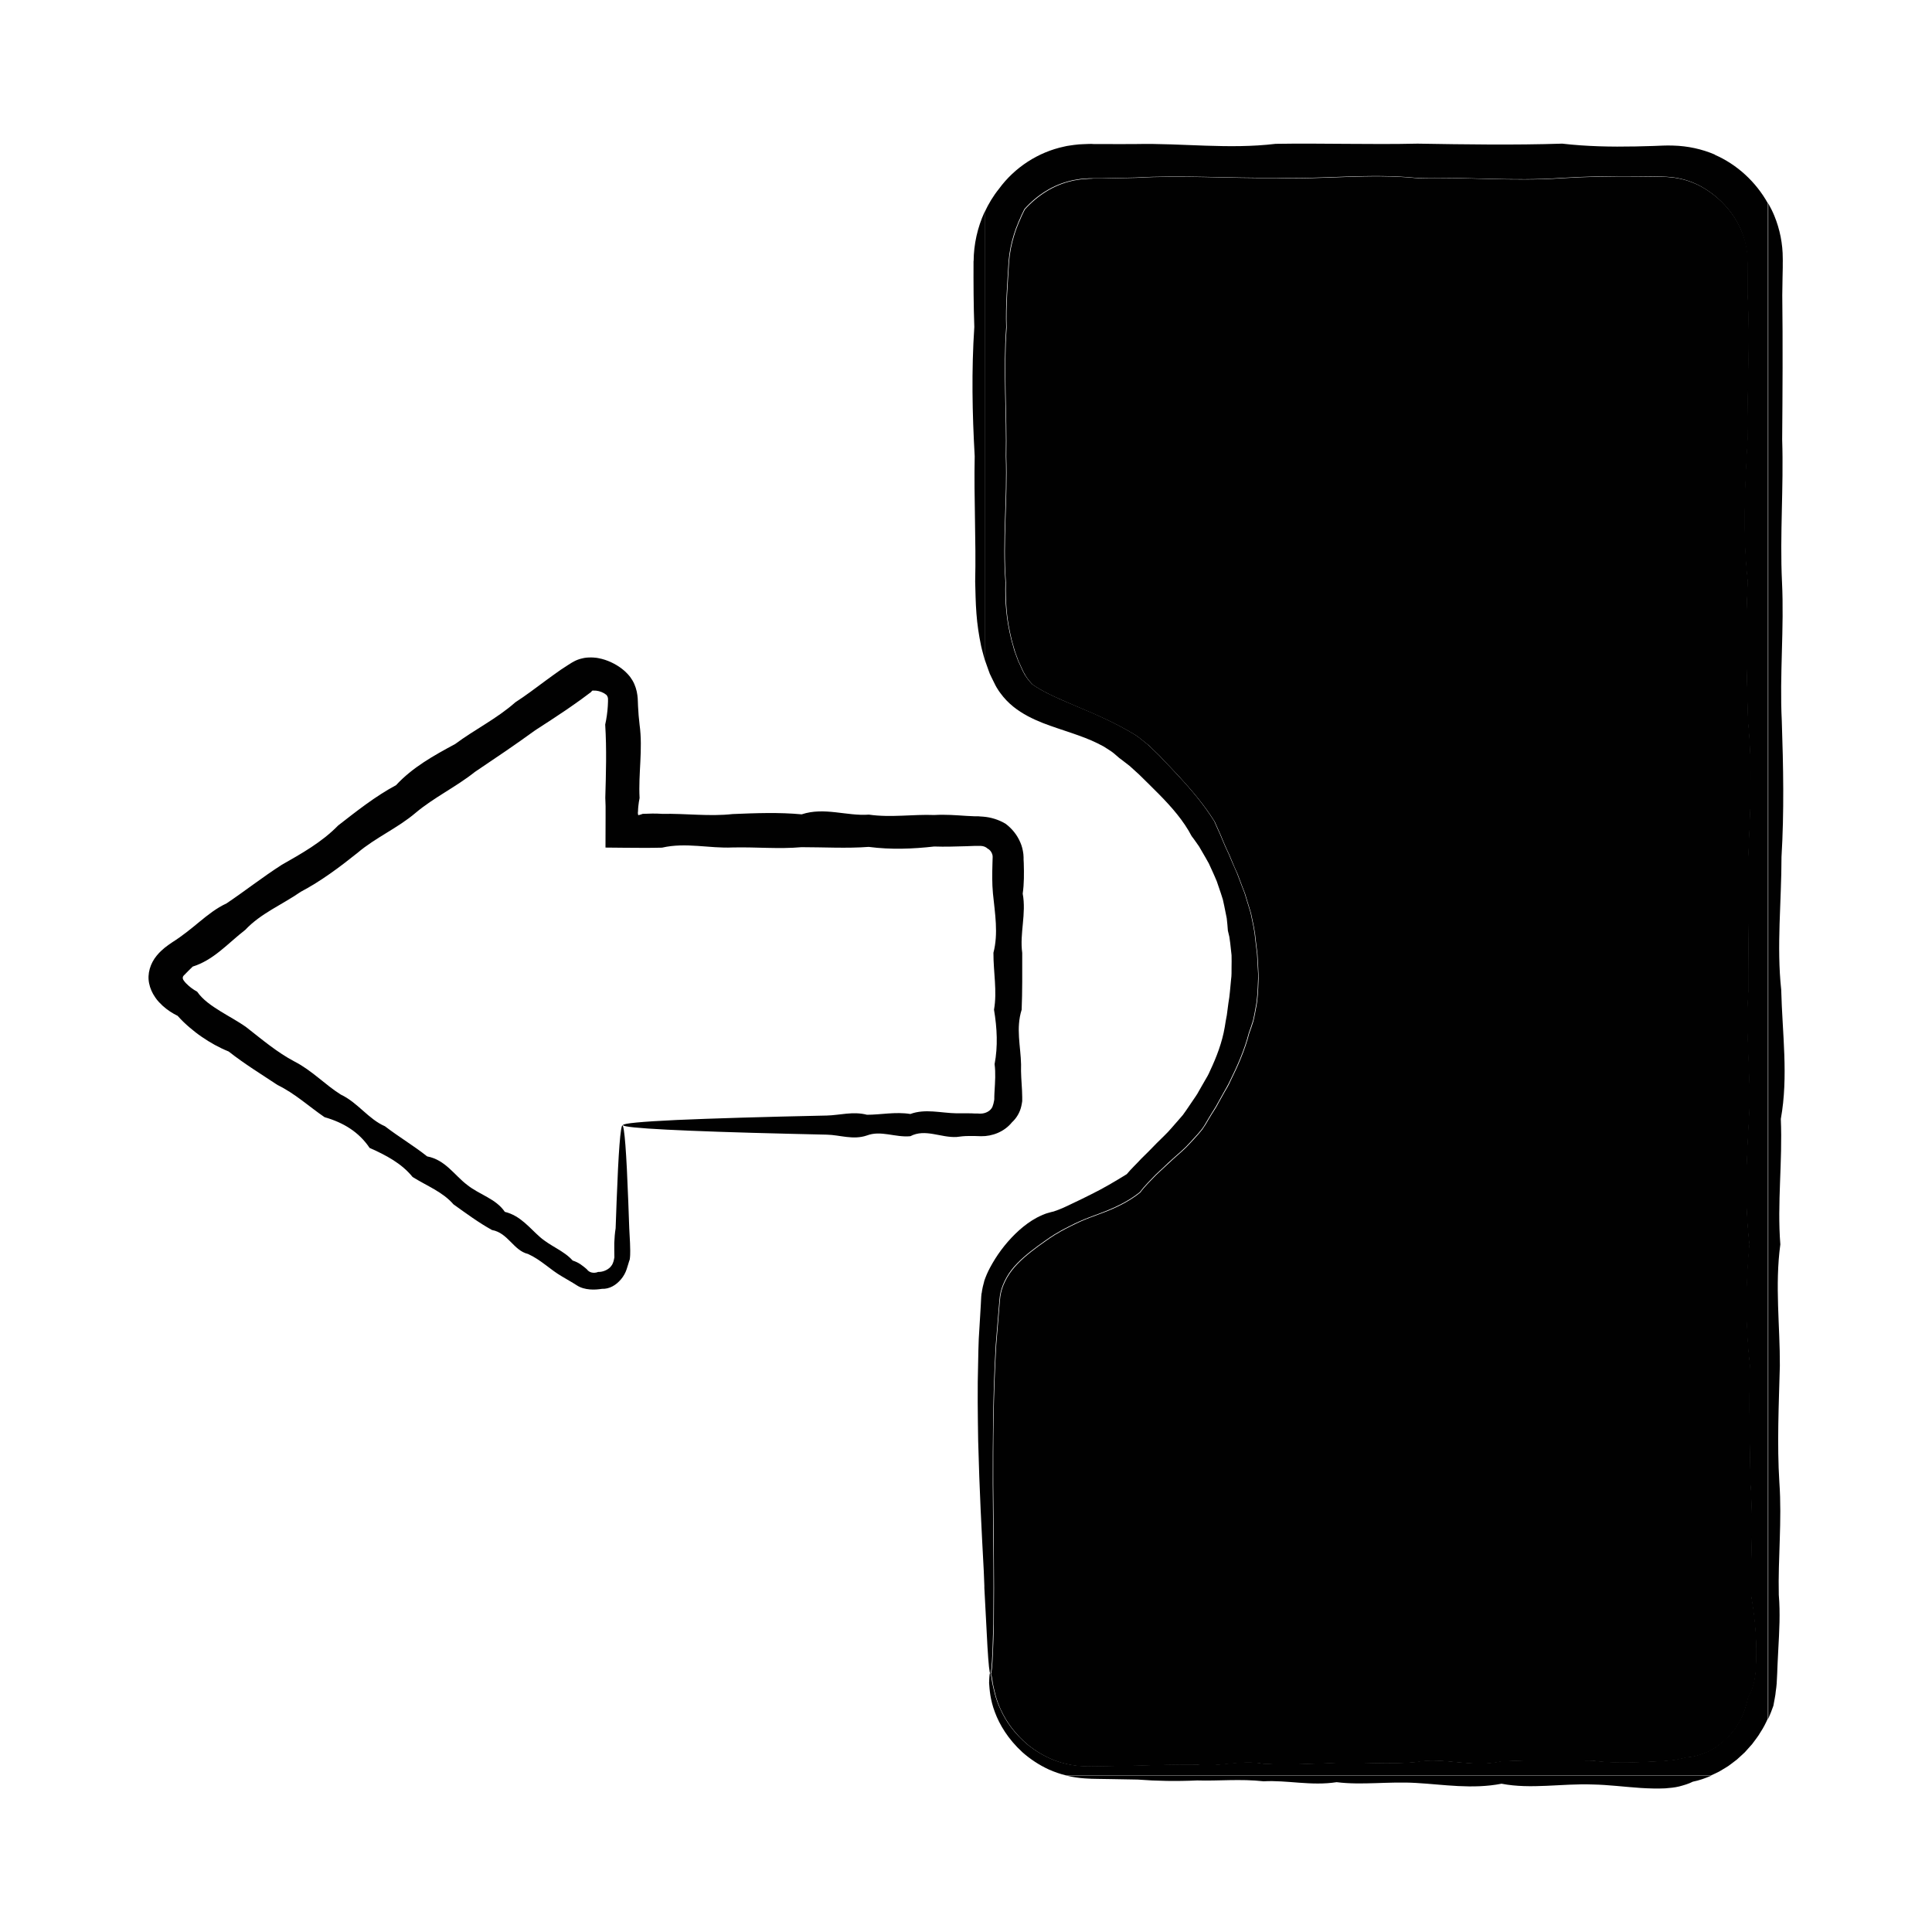 <?xml version="1.0" encoding="UTF-8"?>
<svg id="Calque_1" xmlns="http://www.w3.org/2000/svg" version="1.1" viewBox="0 0 200 200">
  <!-- Generator: Adobe Illustrator 29.0.1, SVG Export Plug-In . SVG Version: 2.1.0 Build 192)  -->
  <defs>
    <style>
      .st0 {
        fill: #010101;
      }
    </style>
  </defs>
  <path class="st0" d="M64.42,116.49c.22,0,.43,2.8.62,7.92.03.85.06,1.77.1,2.75.03.49.06,1,.08,1.52,0,.26.01.53.02.79,0,.29,0,.58-.05.91-.12.32-.19.65-.32,1.01-.12.37-.32.73-.59,1.05-.5.59-1.18,1.01-1.96.98-.4.06-.81.1-1.26.06-.48-.04-.95-.16-1.36-.43-.13-.08-.26-.16-.4-.25-.13-.08-.26-.15-.39-.23-.26-.15-.52-.3-.78-.46-1.16-.67-2.14-1.7-3.47-2.3-1.51-.36-2.06-2.18-3.73-2.48-1.36-.75-2.65-1.7-3.99-2.66-1.11-1.29-2.75-1.9-4.23-2.83-1.14-1.41-2.74-2.25-4.45-3.01-1.1-1.64-2.7-2.62-4.66-3.18-1.59-1.08-3.04-2.44-4.87-3.33-1.67-1.11-3.42-2.18-5.06-3.47-.99-.4-1.92-.92-2.79-1.52-.44-.3-.86-.63-1.27-.98-.41-.35-.83-.75-1.22-1.19-.53-.26-1.05-.59-1.56-1.05-.13-.12-.25-.24-.38-.38l-.19-.22c-.07-.1-.15-.19-.21-.29-.29-.42-.51-.91-.61-1.41-.22-1.02.13-2.09.78-2.88.32-.39.56-.59.83-.82.27-.21.53-.4.79-.57,1.04-.66,1.92-1.38,2.79-2.1.88-.72,1.76-1.43,2.82-1.92,1.9-1.28,3.73-2.72,5.71-3.99,2.05-1.17,4.14-2.33,5.85-4.08,1.91-1.48,3.81-3,5.99-4.17,1.71-1.85,3.89-3.06,6.12-4.26,2.01-1.5,4.31-2.62,6.23-4.32,1.07-.69,2.09-1.47,3.12-2.23.52-.38,1.04-.76,1.57-1.13.27-.18.54-.36.81-.53l.21-.13.16-.1c.07-.04.13-.07.2-.11.26-.14.55-.25.84-.31.29-.08.59-.1.89-.1.16,0,.28,0,.41.02.13,0,.26.03.38.05.49.09.92.24,1.33.43.41.19.79.42,1.16.71.18.14.37.31.56.52.09.1.18.2.26.31.08.11.15.23.23.35.28.48.44,1.03.5,1.51.03.23.05.46.05.65l.02.5c.03.64.08,1.28.16,1.92.35,2.55-.14,5.08,0,7.58-.06.28-.1.57-.13.85-.01.14-.03.28-.03.42v.05s0,.01,0,.01v.03s-.01.05-.01.05c-.02.14,0,.28.03.37.2-.04.35-.1.46-.14.66-.03,1.35-.05,2.02,0,2.46-.05,4.89.29,7.3.02,2.41-.1,4.79-.19,7.14.03,2.35-.78,4.67.2,6.96.03,2.29.33,4.55-.05,6.78.04,1.11-.07,2.22.02,3.31.09.27.01.55.03.82.04h.41s.21.02.21.02l.3.02c.8.06,1.6.31,2.31.73.66.49,1.2,1.15,1.53,1.93.17.38.27.8.32,1.22l.02.32v.22s.02.4.02.4c.03,1.06.04,2.11-.11,3.15.39,2.08-.33,4.13-.05,6.13,0,2,.02,3.97-.06,5.89-.61,1.92-.1,3.8-.06,5.64-.03.92.05,1.82.1,2.72,0,.22.02.44.02.67v.43c-.02.17-.06.34-.09.5-.14.66-.5,1.26-.97,1.69-.8.99-2.05,1.46-3.2,1.44-.22,0-.44-.01-.66-.02-.21,0-.42,0-.63,0-.42,0-.83.04-1.24.1-1.65.09-3.25-.89-4.79-.08-1.55.15-3.04-.63-4.49-.08-1.44.5-2.83-.06-4.16-.08-1.33-.03-2.61-.06-3.83-.09-5.49-.13-9.81-.28-12.75-.43-2.95-.15-4.52-.31-4.52-.47,0-.18,1.94-.36,5.55-.53,3.61-.16,8.88-.32,15.55-.46,1.33-.03,2.72-.46,4.16-.08,1.44,0,2.94-.33,4.49-.08,1.55-.57,3.14-.1,4.79-.07.41,0,.83,0,1.24,0,.21,0,.42,0,.63.02h.32s.16.01.16.01h.08s.05,0,.05,0c.5,0,1.03-.26,1.23-.71.08-.23.14-.43.17-.64,0-.05.02-.1.02-.15,0-.03,0-.05,0-.08,0-.03,0-.1,0-.15,0-.22.02-.45.03-.67.05-.9.12-1.8,0-2.72.35-1.84.26-3.71-.06-5.64.34-1.92-.07-3.88-.06-5.89.52-2,.16-4.05-.05-6.13-.1-1.04-.08-2.09-.05-3.15l.02-.66c0-.11-.02-.22-.07-.33-.08-.21-.24-.41-.46-.52-.18-.17-.43-.26-.68-.27h-.1s-.2,0-.2,0h-.41s-.82.03-.82.03c-1.09.03-2.2.07-3.31.03-2.22.25-4.48.34-6.78.04-2.29.17-4.61.03-6.96.03-2.35.21-4.73-.03-7.14.03-2.41.11-4.84-.55-7.3.02-.68.02-1.34.02-2.04.02-1.26,0-2.53-.02-3.81-.03,0-1.05,0-2.09.01-3.14v-.74s0-.42,0-.42l-.03-.85c.07-2.5.15-5.04-.01-7.58.14-.64.23-1.27.27-1.92l.02-.46c0-.13,0-.23,0-.31-.02-.17-.07-.25-.12-.33-.02-.02-.03-.03-.04-.05-.02-.02-.05-.03-.07-.05-.03-.03-.09-.07-.17-.12-.15-.09-.35-.17-.54-.22-.19-.05-.38-.07-.53-.06-.04,0-.08,0-.1,0-.03,0-.07,0-.07.02-.02.01-.04.03-.05.05-.02.01-.03.03-.04.04h0s0,.02,0,.02l-.04.03-.2.15-.78.58c-.52.38-1.05.74-1.58,1.11-1.06.72-2.14,1.42-3.21,2.11-2.06,1.5-4.16,2.91-6.24,4.31-1.96,1.56-4.24,2.64-6.13,4.23-1.88,1.6-4.17,2.57-6.01,4.14-1.89,1.51-3.79,2.93-5.89,4.04-1.93,1.34-4.14,2.23-5.74,3.94-.91.7-1.74,1.5-2.62,2.2-.9.72-1.8,1.28-2.82,1.6-.17.16-.33.33-.5.49l-.35.36c-.08.07-.17.16-.18.29,0,.07,0,.13.04.2l.04.07.08.11c.05.08.13.15.2.23.3.31.69.61,1.13.85.59.85,1.5,1.46,2.4,2.02.9.56,1.84,1.05,2.69,1.66,1.64,1.28,3.2,2.61,4.99,3.55,1.8.92,3.16,2.4,4.79,3.42,1.76.83,2.86,2.54,4.57,3.28,1.46,1.12,3,2.03,4.37,3.12,1.88.35,2.83,1.96,4.14,2.95,1.29,1.03,2.97,1.42,3.9,2.79,1.61.39,2.55,1.66,3.64,2.61,1.09.96,2.48,1.41,3.38,2.43.31.1.58.23.83.4.12.08.24.17.36.27l.17.14.08.07.04.04.02.02c.1.14.26.24.43.29.21.06.48.05.71-.05.48.02.98-.21,1.26-.5.12-.13.22-.28.27-.43.07-.16.11-.35.15-.57,0-.22,0-.46-.01-.71,0-.27,0-.53,0-.79.02-.52.06-1.02.14-1.52.03-.98.07-1.9.1-2.75.19-5.12.4-7.92.62-7.92Z"/>
  <g>
    <path class="st0" d="M101.61,133.88c-.04.25-.03.43-.05.64-.01.2-.02.4-.03.6-.03.39-.05.79-.07,1.18-.05.78-.09,1.56-.14,2.32-.04.76-.04,1.51-.06,2.25-.09,2.96-.04,5.73,0,8.31.13,5.15.37,9.53.56,13.09.04.73.07,1.42.11,2.08v-31.81c-.15.43-.25.88-.31,1.35Z"/>
    <path class="st0" d="M112.31,184.1c.46.04.88.04,1.32.05.44,0,.88.02,1.33.02.91.02,1.84.03,2.81.05,1.93.15,3.99.19,6.16.09,2.18.07,4.47-.18,6.88.09,2.41-.14,4.93.5,7.56.09,2.63.33,5.37-.09,8.22.08,2.85.16,5.8.67,8.85.08,3.05.59,6.21-.04,9.46.08,1.63.03,3.28.25,4.95.36.84.05,1.68.08,2.53.04.48-.04.98-.08,1.46-.2.48-.13.95-.26,1.4-.49.66-.13,1.3-.36,1.93-.63h-66.76c.6.15,1.24.25,1.9.29Z"/>
    <path class="st0" d="M100.78,27.02c-.01,2.29,0,4.57.08,6.83-.3,4.52-.21,8.98.04,13.37-.09,4.39.15,8.72.05,12.98.03,1.03.04,2.2.13,3.31.08,1.12.25,2.23.48,3.34.05.28.14.55.21.83.05.18.1.37.15.55V21.95c-.73,1.59-1.12,3.35-1.13,5.07Z"/>
    <path class="st0" d="M184.35,115.83c.8-4.4.15-8.86.04-13.38-.49-4.52.03-9.1.03-13.74.28-4.64.19-9.34.03-14.09-.24-4.75.26-9.56.02-14.41-.23-4.85.18-9.76.02-14.7.04-4.95.07-9.94.01-14.97l.03-1.89.02-.94v-.47c0-.16.01-.31,0-.51,0-1.49-.3-3-.87-4.39-.18-.44-.4-.87-.63-1.28v156.86c.2-.44.37-.89.53-1.34.08-.51.21-1.01.25-1.52.03-.26.08-.51.09-.77l.04-.77c.02-.27.02-.5.03-.72l.03-.69c.02-.46.05-.92.07-1.39.1-1.85.21-3.73.05-5.62-.09-3.79.34-7.67.06-11.63-.25-3.96-.06-7.99.05-12.1.02-4.11-.53-8.3.05-12.55-.34-4.25.24-8.59.05-12.97Z"/>
    <path class="st0" d="M103.62,177.01c.53,1.17,1.45,2.51,2.88,3.69.73.57,1.58,1.1,2.57,1.5.99.39,2.1.63,3.29.66.38.02.82,0,1.26,0,.44,0,.88-.02,1.33-.02.91-.02,1.84-.03,2.81-.05,1.93-.06,3.99-.12,6.16-.1,2.18.29,4.47-.53,6.88-.09,2.41.13,4.93,0,7.56-.09,2.63-.1,5.37.18,8.22-.08,2.85-.56,5.8.62,8.85-.08,3.05-.15,6.21-.11,9.46-.07,1.63.22,3.28.22,4.95.15.84-.03,1.68-.08,2.53-.12l.57-.06c.19-.02.38-.02.56-.07.37-.08.74-.13,1.1-.25.77-.03,1.52-.28,2.24-.59l.52-.29.26-.15.24-.18.48-.36.44-.41c.07-.07.15-.14.22-.21l.19-.23c.13-.15.26-.31.38-.46.21-.34.46-.66.62-1.03.39-.7.61-1.48.78-2.25.18-.36.38-.72.48-1.11.06-.2.13-.4.17-.6l.1-.62c.03-.2.05-.43.06-.66l.03-.69c.02-.46.02-.92.02-1.39-.02-1.85-.21-3.73-.55-5.62-.02-3.79.25-7.67-.06-11.63-.05-3.96-.18-7.99-.05-12.1-.47-4.11-.45-8.3-.05-12.55-.51-4.25-.31-8.59-.05-12.97.29-4.4-.44-8.86-.04-13.38.03-4.52-.12-9.1-.03-13.74.21-4.64.44-9.34-.03-14.09-.12-4.75-.3-9.56-.02-14.41-.54-4.85-.3-9.76-.02-14.7-.09-4.95.3-9.94,0-14.97v-1.89s.01-.94.01-.94v-.47c0-.16,0-.32-.02-.44-.02-1.05-.26-2.08-.69-3.04-.84-1.92-2.36-3.5-4.22-4.5-.94-.49-1.97-.8-3.03-.9-.49-.06-1.17-.06-1.8-.07-.64,0-1.27-.02-1.9-.02-2.53-.02-5.06.02-7.58.18-5.03.35-10.02-.14-14.97,0-4.95-.51-9.85.17-14.7-.02-4.85.05-9.66-.3-14.41-.02-1.19.02-2.37.04-3.55.07h-.88c-.14.02-.31.02-.43.02l-.36.03c-.24.02-.48.02-.72.07-.24.05-.48.06-.71.13-1.89.42-3.58,1.51-4.88,2.96-.1.23-.23.44-.32.66-.09.23-.19.44-.29.66-.08.22-.17.44-.26.66-.09.22-.14.44-.22.66-.28.89-.46,1.78-.54,2.75-.13,2.29-.33,4.57-.25,6.83-.33,4.52.05,8.98-.04,13.37.15,4.39-.36,8.72-.04,12.98-.02,1.09,0,2.05.09,3.05.09.99.28,1.94.5,2.88.05.23.13.45.19.68.07.23.12.46.2.68l.24.65c.04.11.07.22.12.32l.15.31.28.62c.05.11.09.17.14.26.04.08.09.17.14.25.2.32.44.63.73.92,1.34.93,3.09,1.62,4.96,2.43,1.85.77,3.83,1.66,5.7,2.8.45.31.86.67,1.29,1,.4.37.78.75,1.17,1.12.67.7,1.34,1.41,2.01,2.13,1.33,1.45,2.64,2.98,3.71,4.7.21.46.41.94.62,1.39.19.46.37.91.57,1.35l.31.66.28.67c.18.45.38.89.58,1.33.17.45.34.9.51,1.35l.26.67.21.69c.14.46.28.92.42,1.37.1.47.2.93.29,1.4l.12.7.08.71c.06.47.11.94.17,1.4.04.47.05.94.08,1.41.02.47.06.94.03,1.4-.04.93-.06,1.86-.25,2.77-.08.45-.16.9-.27,1.35-.13.44-.28.87-.44,1.3-.45,1.75-1.18,3.39-1.95,4.95-.17.4-.4.77-.62,1.15-.21.38-.42.75-.63,1.13-.19.38-.43.74-.66,1.1-.22.36-.44.72-.65,1.09-.12.18-.23.36-.35.53-.13.16-.27.32-.4.48-.28.32-.56.62-.84.92-.55.62-1.19,1.14-1.79,1.68-.3.27-.59.55-.88.82-.29.28-.6.54-.88.82-.55.58-1.13,1.12-1.63,1.8-1.26,1.02-2.75,1.69-4.17,2.21-.71.27-1.41.51-2.06.81-.34.15-.63.3-.98.47l-.53.27c-.16.08-.32.17-.48.26-.14.08-.28.17-.42.25-.07.04-.14.07-.2.11l-.17.12c-.12.08-.23.13-.36.23l-.39.27c-.52.36-1.03.73-1.52,1.12-.99.78-1.92,1.65-2.5,2.68-.29.51-.51,1.03-.63,1.56-.12.47-.14,1.16-.2,1.77-.1,1.25-.2,2.47-.3,3.66-.31,5.37-.32,10.2-.31,14.41.04,4.21.08,7.79.08,10.7,0,1.46-.02,2.74-.02,3.85-.02,1.11-.06,2.05-.09,2.8-.06,1.51-.14,2.28-.22,2.28.05,0,.13.34.21,1,.15.65.31,1.64.87,2.8Z"/>
    <path class="st0" d="M177.56,16.02c-1.38-.6-2.87-.91-4.35-.95-.78-.03-1.37.02-2.01.04-.64.01-1.27.03-1.9.05-2.53.05-5.06,0-7.58-.29-5.03.16-10.02.08-14.97,0-4.95.11-9.85-.06-14.7.02-4.85.58-9.66-.08-14.41.02-1.19.02-2.37,0-3.55,0h-.89c-.15-.01-.28-.02-.45-.01l-.52.02c-.35.01-.69.03-1.03.08-.34.06-.69.08-1.02.17-2.72.57-5.16,2.18-6.76,4.37-.6.74-1.09,1.56-1.49,2.42v46.28c.03.09.05.18.09.27l.29.82c.05.13.1.27.15.41l.19.4.39.79c.06.13.16.28.24.41.08.14.18.28.28.41.38.53.84,1,1.32,1.39.98.79,2.04,1.29,3.06,1.7,1.03.4,2,.7,2.96,1.03.96.33,1.88.66,2.72,1.08l.62.32.58.37c.39.23.72.55,1.06.84.36.25.69.54,1.05.8.33.3.65.59.98.89.7.7,1.41,1.37,2.07,2.05,1.33,1.35,2.56,2.76,3.38,4.34.28.35.51.71.77,1.07.23.38.46.78.68,1.17l.33.59.28.61c.19.41.37.82.54,1.23.15.42.29.84.43,1.26.07.21.14.42.2.63l.14.64c.09.43.18.86.26,1.29.05.43.09.86.12,1.29l.15.63c.03.21.06.42.09.64.05.42.1.85.14,1.27.02.42,0,.85,0,1.27,0,.42.01.84-.05,1.25-.09.83-.13,1.66-.28,2.47-.06.4-.11.81-.16,1.22-.08.4-.15.8-.21,1.21-.27,1.61-.86,3.14-1.54,4.58-.15.37-.36.71-.56,1.05-.2.35-.4.69-.59,1.03-.18.35-.42.67-.64,1-.22.33-.44.65-.66.97-.11.16-.22.32-.34.48l-.38.44c-.26.29-.51.58-.76.87-.49.59-1.07,1.1-1.6,1.64-.27.27-.53.54-.79.81-.26.27-.53.51-.79.78-.5.55-1.03,1.03-1.5,1.6-1.23.76-2.41,1.46-3.69,2.09-.63.33-1.29.63-1.95.95l-.5.24c-.16.08-.34.16-.48.22-.15.06-.28.12-.44.18l-.5.18c-.18.04-.38.09-.57.15-.1.03-.19.05-.29.09l-.3.12c-.19.09-.41.18-.57.27-.17.1-.33.19-.5.29-.65.41-1.23.89-1.76,1.41-1.06,1.04-1.93,2.22-2.62,3.52-.22.41-.41.85-.57,1.31v31.81c.13,2.55.24,4.59.32,6.06.11,1.85.21,2.8.3,2.8.08,0,.15-.78.22-2.28.03-.75.06-1.68.09-2.8,0-1.11.01-2.4.02-3.85,0-2.91-.05-6.49-.08-10.7,0-4.2,0-9.03.31-14.41.1-1.19.2-2.41.3-3.66.06-.61.08-1.3.2-1.77.12-.52.34-1.05.63-1.56.57-1.03,1.51-1.9,2.5-2.68.49-.39,1.01-.76,1.52-1.12l.39-.27c.13-.1.24-.15.36-.23l.17-.12c.06-.04.14-.07.2-.11.14-.08.28-.17.42-.25.16-.09.32-.18.48-.26l.53-.27c.36-.18.64-.33.98-.47.66-.3,1.35-.54,2.06-.81,1.42-.53,2.91-1.19,4.17-2.21.5-.67,1.08-1.22,1.63-1.8.28-.28.59-.54.88-.82.28-.28.58-.55.88-.82.6-.54,1.24-1.06,1.79-1.68.28-.3.56-.61.84-.92.14-.16.27-.32.4-.48.13-.17.24-.35.35-.53.21-.37.43-.73.65-1.09.22-.36.46-.71.66-1.1.21-.37.42-.75.63-1.13.21-.38.44-.75.62-1.15.77-1.56,1.5-3.2,1.95-4.95.16-.43.3-.86.44-1.3.11-.44.19-.9.27-1.35.19-.91.21-1.84.25-2.77.04-.47,0-.93-.03-1.4-.03-.47-.04-.94-.08-1.41-.05-.47-.11-.93-.17-1.4l-.08-.71-.12-.7c-.09-.47-.19-.93-.29-1.4-.14-.46-.28-.91-.42-1.37l-.21-.69-.26-.67c-.17-.45-.34-.9-.51-1.35-.2-.44-.39-.88-.58-1.33l-.28-.67-.31-.66c-.2-.44-.38-.9-.57-1.35-.22-.45-.41-.93-.62-1.39-1.07-1.72-2.37-3.26-3.71-4.7-.67-.73-1.34-1.43-2.01-2.13-.38-.37-.77-.75-1.17-1.12-.43-.34-.84-.7-1.29-1-1.87-1.14-3.85-2.03-5.7-2.8-1.87-.8-3.63-1.5-4.96-2.43-.28-.29-.53-.6-.73-.92-.05-.08-.1-.16-.14-.25-.05-.09-.09-.15-.14-.26l-.28-.62-.15-.31c-.04-.1-.08-.21-.12-.32l-.24-.65c-.09-.22-.13-.45-.2-.68-.06-.23-.14-.45-.19-.68-.22-.93-.41-1.89-.5-2.88-.1-.99-.12-1.95-.09-3.05-.32-4.25.19-8.58.04-12.98.09-4.39-.29-8.85.04-13.37-.08-2.26.12-4.54.25-6.83.08-.97.26-1.85.54-2.75.08-.22.14-.44.22-.66.09-.22.18-.43.26-.66.1-.21.2-.43.29-.66.1-.22.22-.43.32-.66,1.29-1.45,2.99-2.54,4.88-2.96.23-.07.48-.08.71-.13.24-.05.48-.06.72-.07l.36-.03c.13,0,.29,0,.43,0h.88c1.18-.03,2.37-.06,3.55-.08,4.75-.27,9.56.07,14.41.02,4.85.18,9.76-.49,14.7.02,4.95-.13,9.94.36,14.97,0,2.52-.16,5.04-.2,7.58-.18.63,0,1.27.02,1.9.02.63.01,1.31.02,1.8.07,1.06.1,2.1.41,3.03.9,1.86,1,3.38,2.59,4.22,4.5.42.96.66,1.99.69,3.04.01.12.01.29.02.44v.47s0,.94,0,.94v1.89c.29,5.03-.09,10.02,0,14.97-.29,4.95-.53,9.85.02,14.7-.27,4.85-.1,9.66.02,14.41.47,4.75.24,9.45.03,14.09-.08,4.64.07,9.22.03,13.74-.41,4.52.32,8.98.04,13.38-.26,4.39-.46,8.72.05,12.97-.41,4.25-.43,8.44.05,12.55-.12,4.11,0,8.15.05,12.1.31,3.96.04,7.83.06,11.63.33,1.9.53,3.77.55,5.62,0,.47,0,.93-.02,1.39l-.03.69c-.01.23-.03.46-.06.66l-.1.62c-.04.2-.11.4-.17.6-.1.39-.31.76-.48,1.11-.17.77-.38,1.55-.78,2.25-.16.37-.41.69-.62,1.03-.12.16-.25.31-.38.46l-.19.23c-.07.07-.14.14-.22.21l-.44.41-.48.36-.24.18-.26.15-.52.29c-.72.31-1.47.56-2.24.59-.36.12-.73.17-1.1.25-.18.05-.37.05-.56.07l-.57.06c-.85.04-1.69.09-2.53.12-1.67.06-3.32.06-4.95-.15-3.25-.03-6.41-.08-9.46.07-3.05.7-6.01-.48-8.85.08-2.85.27-5.59-.02-8.22.08-2.63.1-5.15.22-7.56.09-2.41-.45-4.7.38-6.88.09-2.17-.03-4.23.04-6.16.1-.97.02-1.9.03-2.81.05-.45,0-.9.01-1.33.02-.44,0-.87.02-1.26,0-1.19-.03-2.3-.27-3.29-.66-.99-.4-1.84-.93-2.57-1.5-1.44-1.18-2.36-2.52-2.88-3.69-.56-1.16-.72-2.15-.87-2.8-.09-.66-.16-1-.21-1s-.09.34-.11,1.04c.05.68.11,1.73.6,3.02.47,1.28,1.36,2.79,2.86,4.16.76.67,1.68,1.3,2.75,1.79.55.24,1.14.45,1.76.6h66.76c.28-.12.55-.25.83-.39l.64-.38.32-.2.3-.22.59-.45.55-.5c.09-.09.19-.17.28-.26l.25-.28c.17-.19.34-.37.5-.56.29-.41.62-.79.87-1.24.3-.45.54-.93.76-1.42V21.05c-1.23-2.21-3.18-4.02-5.5-5.03Z"/>
  </g>
</svg>